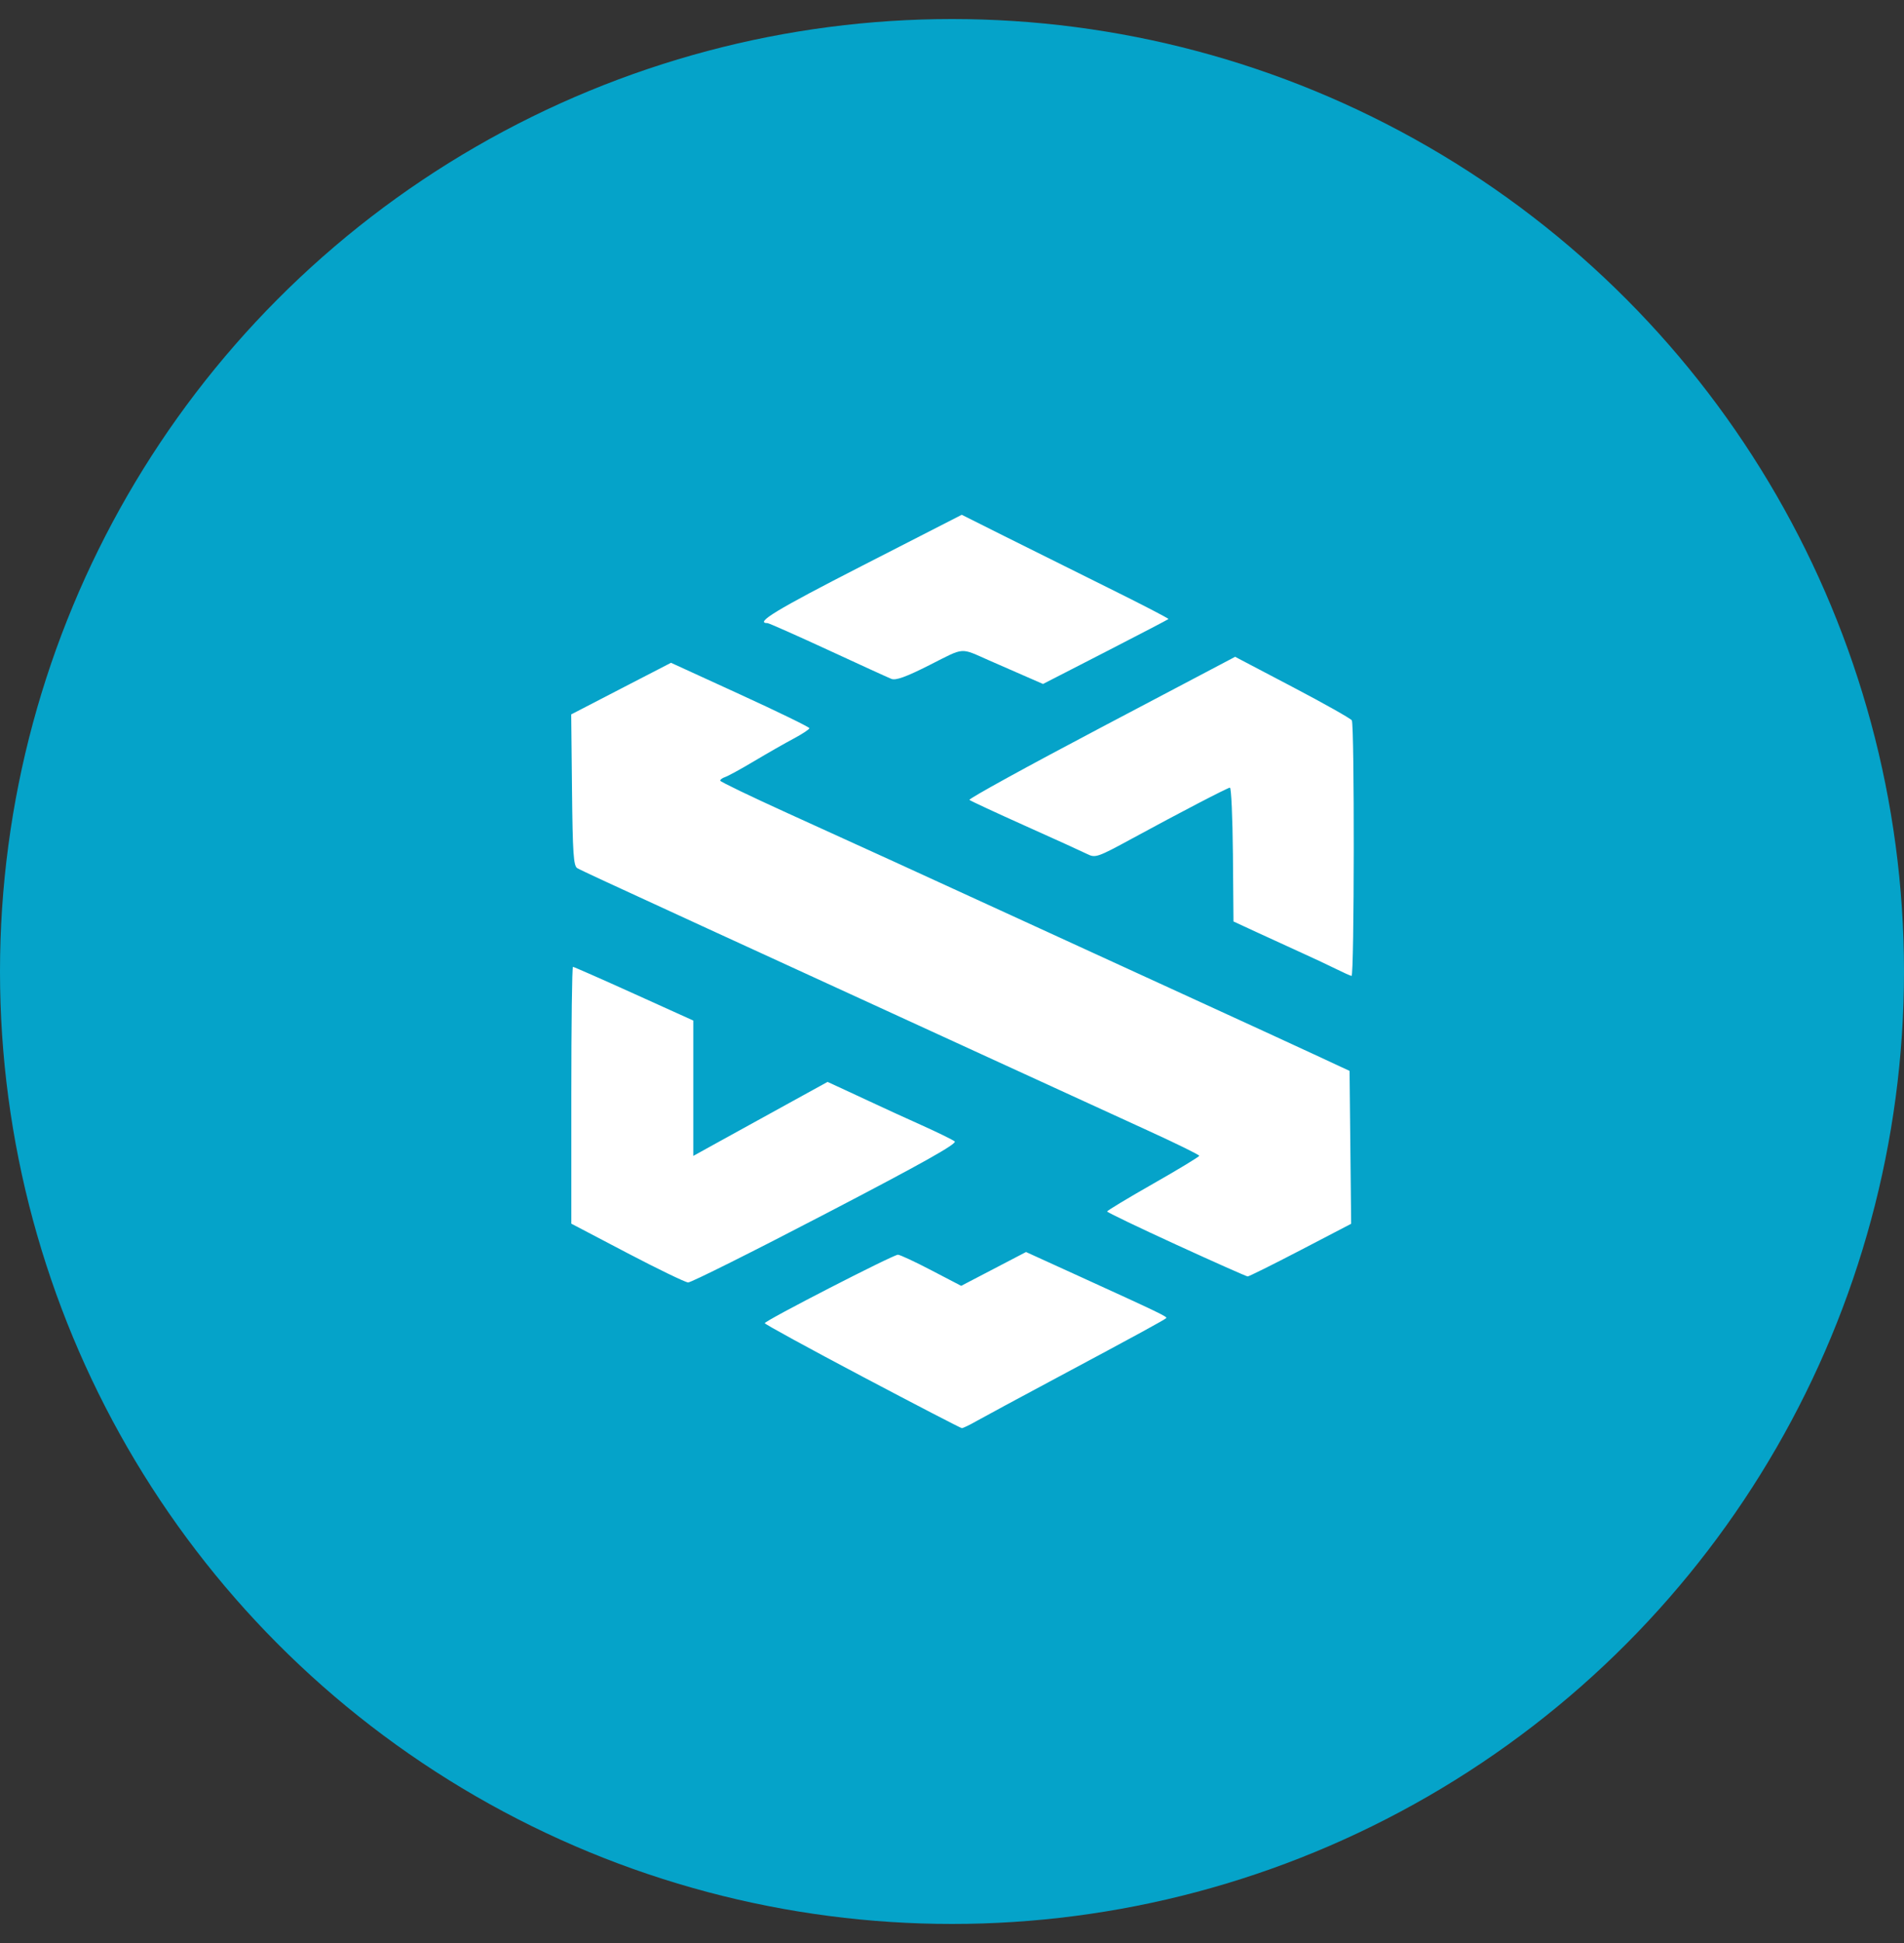 <svg width="50" height="51" viewBox="0 0 50 51" fill="none" xmlns="http://www.w3.org/2000/svg">
<rect x="0" y="0" width="50" height="51" fill="#333333" stroke="none"/>
<circle cx="25" cy="25.5" r="25" fill="#05A3C9"/>
<g clip-path="url(#clip0_101_6367)">
<path fill-rule="evenodd" clip-rule="evenodd" d="M22.642 36.13C21.234 35.386 20.083 34.757 20.083 34.731C20.084 34.665 23.462 32.93 23.581 32.934C23.636 32.936 24.032 33.12 24.46 33.344L25.241 33.751L26.093 33.307L26.944 32.863L28.34 33.499C30.442 34.457 30.66 34.562 30.626 34.597C30.58 34.644 29.826 35.055 27.781 36.148C26.792 36.676 25.832 37.194 25.648 37.298C25.464 37.403 25.288 37.487 25.258 37.486C25.227 37.484 24.05 36.874 22.642 36.13ZM16.468 32.887L15.003 32.119V28.748C15.003 26.895 15.022 25.378 15.046 25.378C15.069 25.378 15.79 25.695 16.648 26.083L18.207 26.788V30.34L18.969 29.919C19.556 29.595 20.144 29.271 20.732 28.948L21.732 28.398L22.177 28.603C22.457 28.731 22.735 28.86 23.013 28.991C23.228 29.093 23.756 29.334 24.186 29.527C24.616 29.72 25.013 29.915 25.07 29.959C25.145 30.018 24.231 30.53 21.689 31.854C19.774 32.852 18.145 33.666 18.07 33.662C17.995 33.658 17.274 33.309 16.468 32.887ZM30.89 32.671C29.892 32.214 29.075 31.822 29.074 31.799C29.073 31.777 29.617 31.449 30.283 31.07C30.948 30.692 31.493 30.361 31.493 30.337C31.493 30.312 30.904 30.022 30.184 29.693C29.464 29.364 27.644 28.53 26.14 27.84L21.099 25.528C19.831 24.947 18.688 24.422 18.559 24.363C15.969 23.174 15.257 22.844 15.159 22.787C15.061 22.73 15.038 22.399 15.021 20.735L15 18.752L16.31 18.074L17.621 17.397L19.438 18.229C20.437 18.686 21.255 19.085 21.255 19.114C21.255 19.143 21.07 19.265 20.845 19.385C20.619 19.505 20.153 19.771 19.809 19.976C19.465 20.181 19.122 20.369 19.047 20.394C18.972 20.419 18.911 20.462 18.913 20.491C18.914 20.519 19.714 20.904 20.691 21.348C22.587 22.208 24.039 22.871 27.155 24.301C28.549 24.94 29.943 25.579 31.337 26.218C32.562 26.778 33.986 27.434 34.502 27.673L35.44 28.109L35.461 30.116L35.482 32.122L34.153 32.814C33.422 33.195 32.797 33.505 32.764 33.504C32.731 33.503 31.888 33.128 30.89 32.671ZM35.084 25.433C34.888 25.336 34.501 25.154 34.224 25.029C33.947 24.904 33.422 24.663 33.056 24.494L32.392 24.187L32.377 22.425C32.368 21.457 32.333 20.668 32.298 20.674C32.22 20.685 30.975 21.333 29.723 22.014C28.82 22.505 28.763 22.524 28.551 22.417C28.428 22.356 27.695 22.022 26.921 21.676C26.147 21.329 25.489 21.023 25.458 20.996C25.427 20.968 26.984 20.112 28.919 19.093L32.435 17.24L33.938 18.029C34.764 18.462 35.466 18.858 35.499 18.907C35.571 19.019 35.565 25.625 35.492 25.616C35.463 25.612 35.279 25.53 35.084 25.433ZM26.765 17.68C26.504 17.566 26.244 17.452 25.983 17.338C25.197 16.993 25.351 16.982 24.415 17.454C23.792 17.769 23.523 17.866 23.407 17.819C23.319 17.784 22.567 17.44 21.734 17.055C20.901 16.671 20.191 16.356 20.156 16.356C19.807 16.356 20.387 16.004 22.628 14.857L25.256 13.512L26.362 14.066C26.971 14.371 28.197 14.981 29.088 15.422C29.98 15.863 30.698 16.235 30.684 16.249C30.671 16.263 29.924 16.652 29.025 17.114L27.39 17.953L26.765 17.68Z" fill="white"/>
</g>
<defs>
<clipPath id="clip0_101_6367">
<rect width="20.571" height="24" fill="white" transform="matrix(1 0 0 -1 15 37.5)"/>
</clipPath>
</defs>
</svg>
